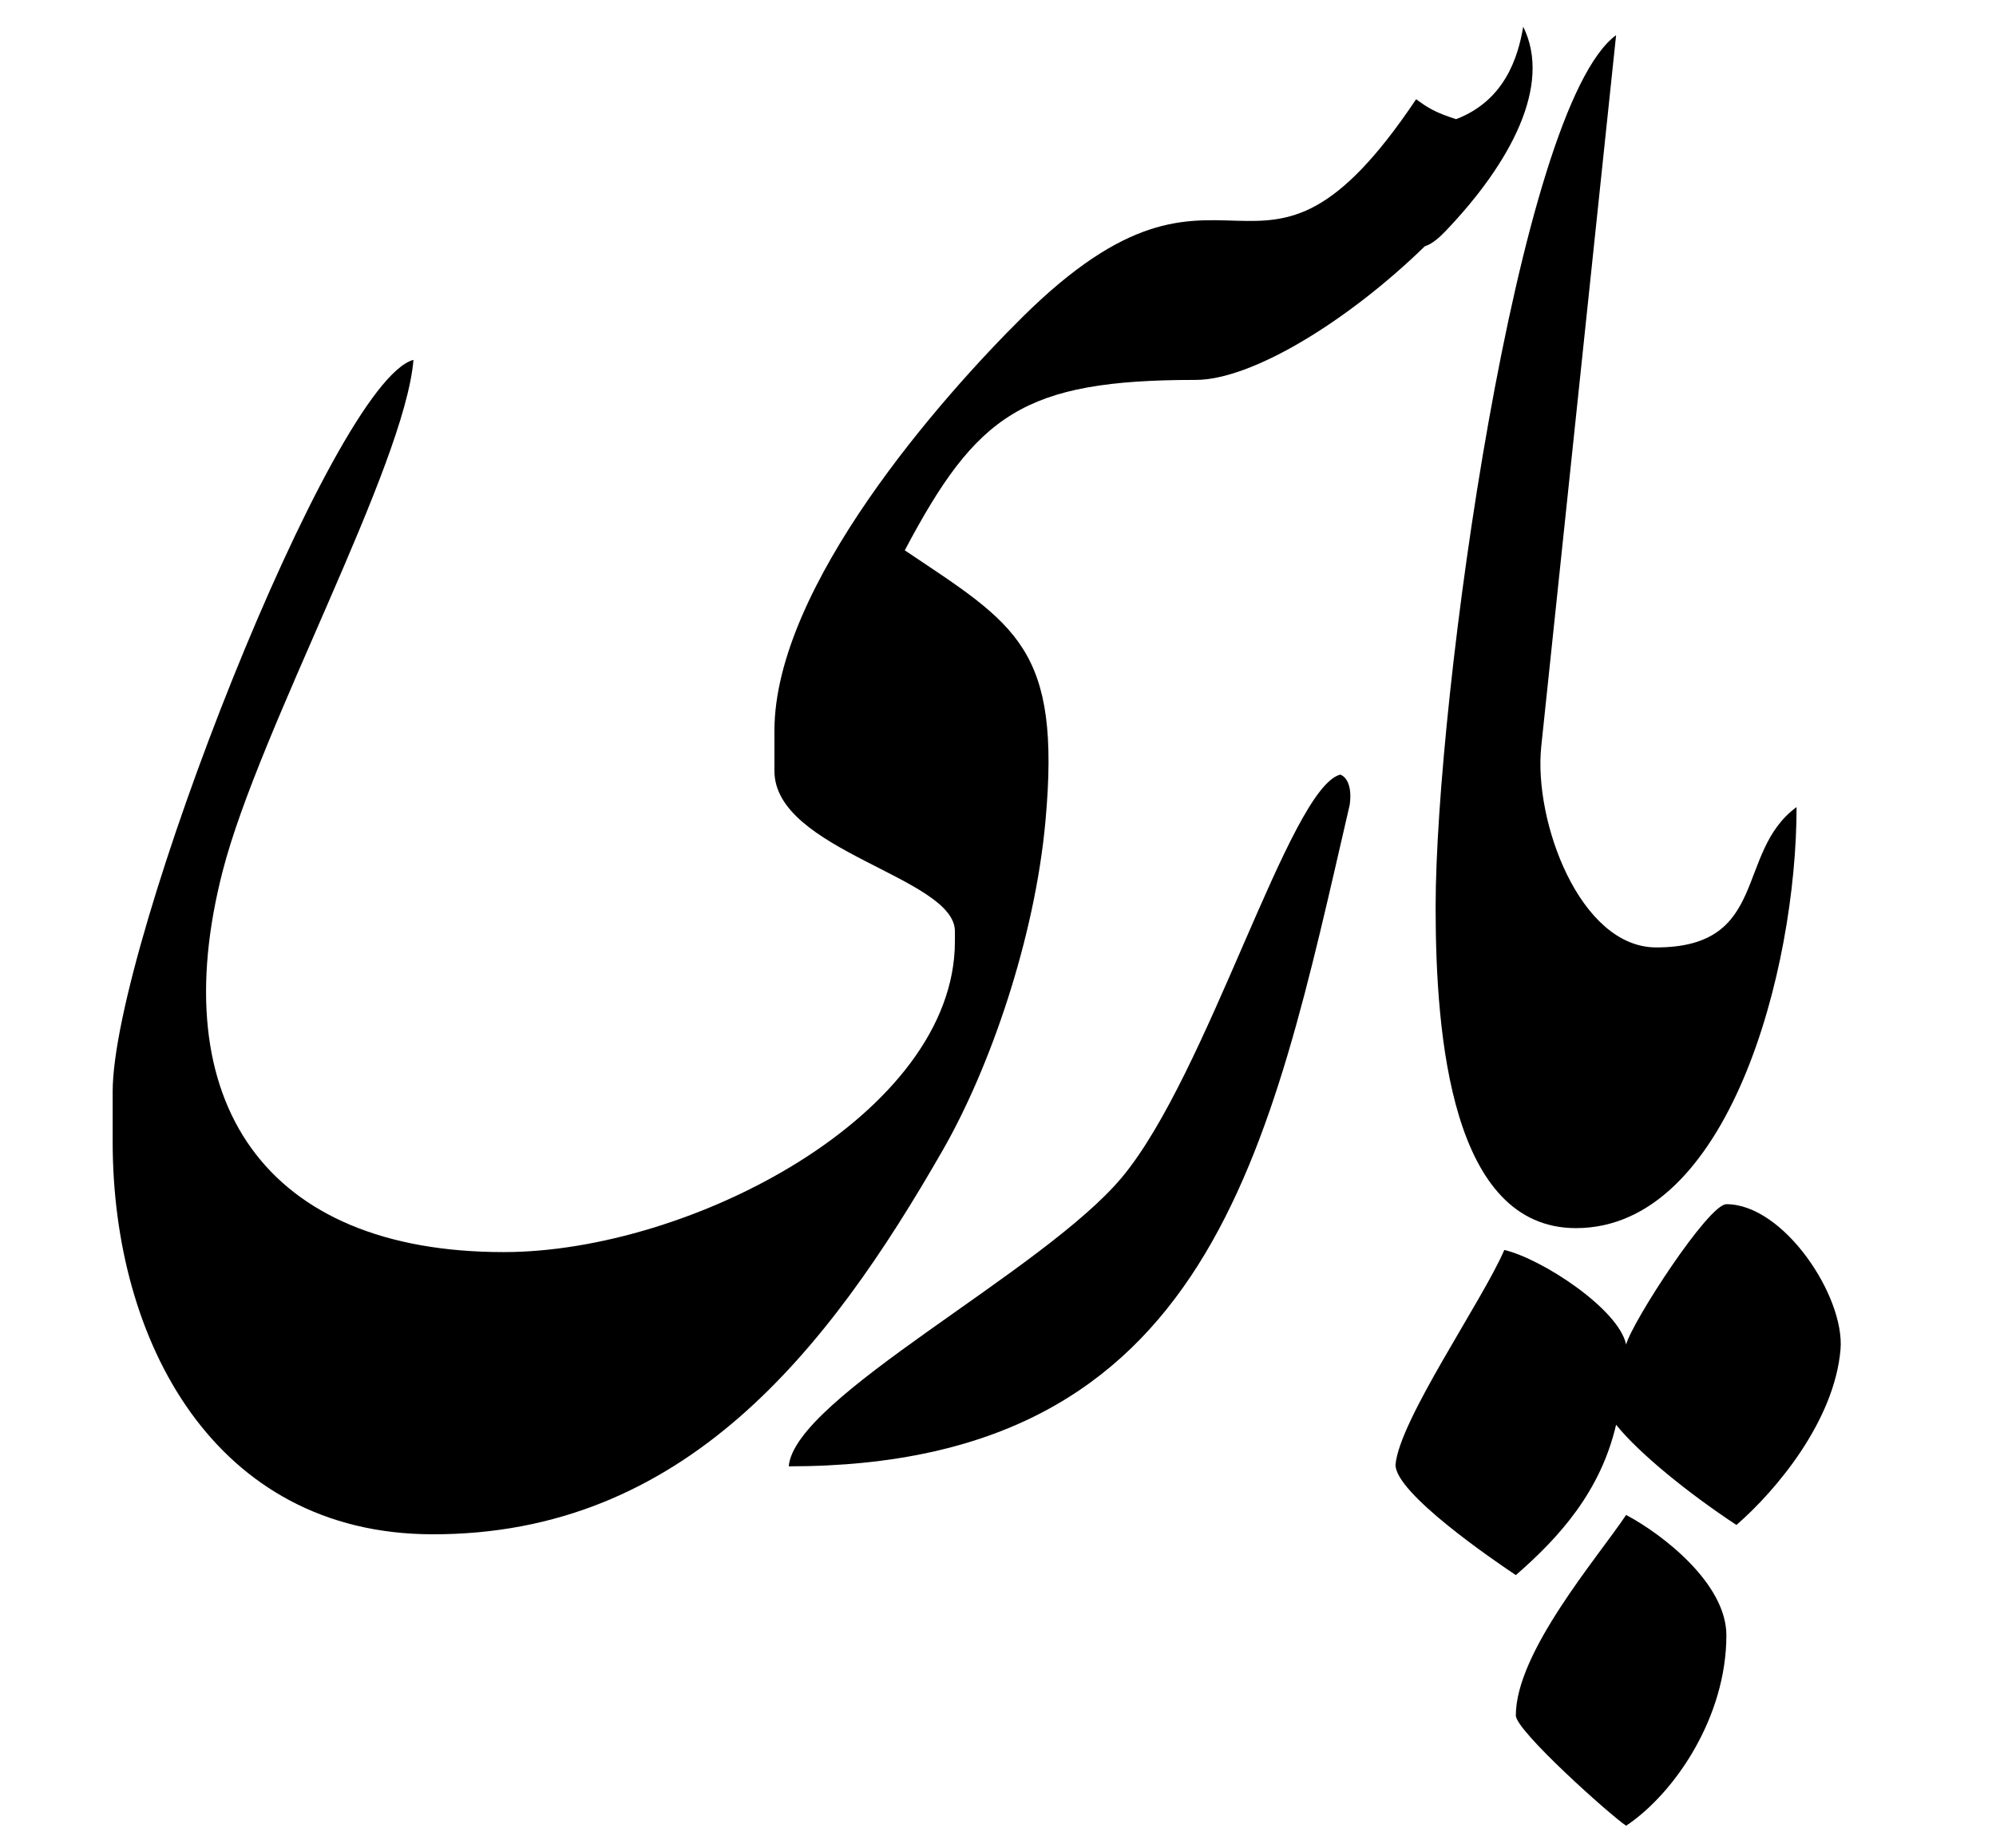 <?xml version="1.0" encoding="UTF-8" standalone="no"?>

<svg
   xmlns:dc="http://purl.org/dc/elements/1.1/"
   xmlns:cc="http://creativecommons.org/ns#"
   xmlns:rdf="http://www.w3.org/1999/02/22-rdf-syntax-ns#"
   xmlns:svg="http://www.w3.org/2000/svg"
   xmlns="http://www.w3.org/2000/svg"
   xmlns:sodipodi="http://sodipodi.sourceforge.net/DTD/sodipodi-0.dtd"
   xmlns:inkscape="http://www.inkscape.org/namespaces/inkscape"
   xml:space="preserve"
   width="270"
   height="250"
   style="clip-rule:evenodd;fill-rule:evenodd;image-rendering:optimizeQuality;shape-rendering:geometricPrecision;text-rendering:geometricPrecision"
   viewBox="0 0 270 250"
   version="1.1"
   id="svg30"><sodipodi:namedview
   pagecolor="#ffffff"
   bordercolor="#666666"
   borderopacity="1"
   objecttolerance="10"
   gridtolerance="10"
   guidetolerance="10"
   inkscape:pageopacity="0"
   inkscape:pageshadow="2"
   inkscape:window-width="1600"
   inkscape:window-height="830"
   id="namedview32"
   showgrid="false"
   inkscape:zoom="1.0960155"
   inkscape:cx="-62.16649"
   inkscape:cy="127.80587"
   inkscape:window-x="-9"
   inkscape:window-y="-9"
   inkscape:window-maximized="1"
   inkscape:current-layer="Layer_x0020_1" />
 <defs
   id="defs4">
  <style
   type="text/css"
   id="style2">
   <![CDATA[
    .fil0 {fill:black}
   ]]>
  </style>
 </defs>
 <g
   id="Layer_x0020_1"
   transform="translate(0,150)">
  <path
   class="fil0"
   d="m 196.969,-133.877 c -2.908,-0.932 -3.866,-1.572 -5.408,-2.7 -21.78,32.525 -24.998,1.498 -53.256,29.479 -10.873,10.766 -33.548,36.385 -33.548,55.969 v 5.425 c 0,10.834 24.414,14.357 24.414,21.701 v 1.356 c 0,23.37 -35.781,42.046 -61.034,42.046 -32.338,0 -46.064,-20.346 -38.009,-51.572 4.976,-19.287 24.602,-54.724 25.802,-69.14 -10.95,2.924 -40.69,79.067 -40.69,99.011 v 6.781 c 0,26.971 13.78,53.021 43.19,53.099 34.137,0.091 53.585,-24.889 69.119,-52.007 6.381,-11.139 12.424,-28.618 13.869,-44.452 2.144,-23.491 -3.935,-26.554 -19.03,-36.662 9.726,-18.382 16.028,-23.057 39.333,-23.057 7.645,0 20.615,-7.963 31.017,-18.081 1.026,-0.298 2.142,-1.359 2.802,-2.051 8.765,-9.173 14.436,-19.728 10.505,-27.654 -0.701,4.17 -2.517,9.999 -9.078,12.509 z"
   id="path7"
   inkscape:connector-curvature="0"
   style="fill:#000000;stroke-width:2.883" />
  
  <path
   class="fil0"
   d="m 194.197,-27.247 c 0,17.674 2.194,43.402 18.988,43.402 20.608,0 29.839,-34.856 29.839,-56.965 -8.342,6.111 -3.644,18.988 -18.988,18.988 -10.326,0 -16.613,-17.089 -15.549,-27.198 l 10.124,-96.226 c -13.373,9.799 -24.414,89.933 -24.414,117.999 z"
   id="path11"
   inkscape:connector-curvature="0"
   style="fill:#000000;stroke-width:2.883" />
  
  
  
  <path
   class="fil0"
   d="m 234.886,56.319 c 5.407,-4.7 13.246,-14.075 14.081,-23.734 0.617,-7.143 -7.659,-19.668 -15.437,-19.668 -2.436,0 -12.74,15.906 -13.563,18.988 -1.01,-4.817 -11.429,-11.618 -16.479,-12.794 -2.984,6.923 -14.218,23.035 -14.717,29.07 0,3.832 13.102,12.794 16.276,14.919 5.939,-5.162 11.468,-11.351 13.563,-20.344 3.1,3.857 9.688,9.208 16.276,13.563 z"
   id="path19"
   inkscape:connector-curvature="0"
   style="fill:#000000;stroke-width:2.883" />
  <path
   class="fil0"
   d="m 106.694,48.383 c 57.28,0 65.057,-42.744 75.88,-89.488 0.32,-2.279 -0.274,-3.728 -1.282,-4.097 -6.898,1.842 -17.849,40.551 -29.563,54.528 -10.703,12.771 -44.254,29.69 -45.034,39.057 z"
   id="path21"
   inkscape:connector-curvature="0"
   style="fill:#000000;stroke-width:2.883" />
  
  <path
   class="fil0"
   d="m 219.966,97.009 c 6.617,-4.431 13.563,-14.724 13.563,-25.77 0,-6.989 -8.632,-13.667 -13.563,-16.276 -3.907,5.835 -14.919,18.574 -14.919,27.126 0,2.062 12.734,13.456 14.919,14.92 z"
   id="path25"
   inkscape:connector-curvature="0"
   style="fill:#000000;stroke-width:2.883" />
  
 </g>
</svg>